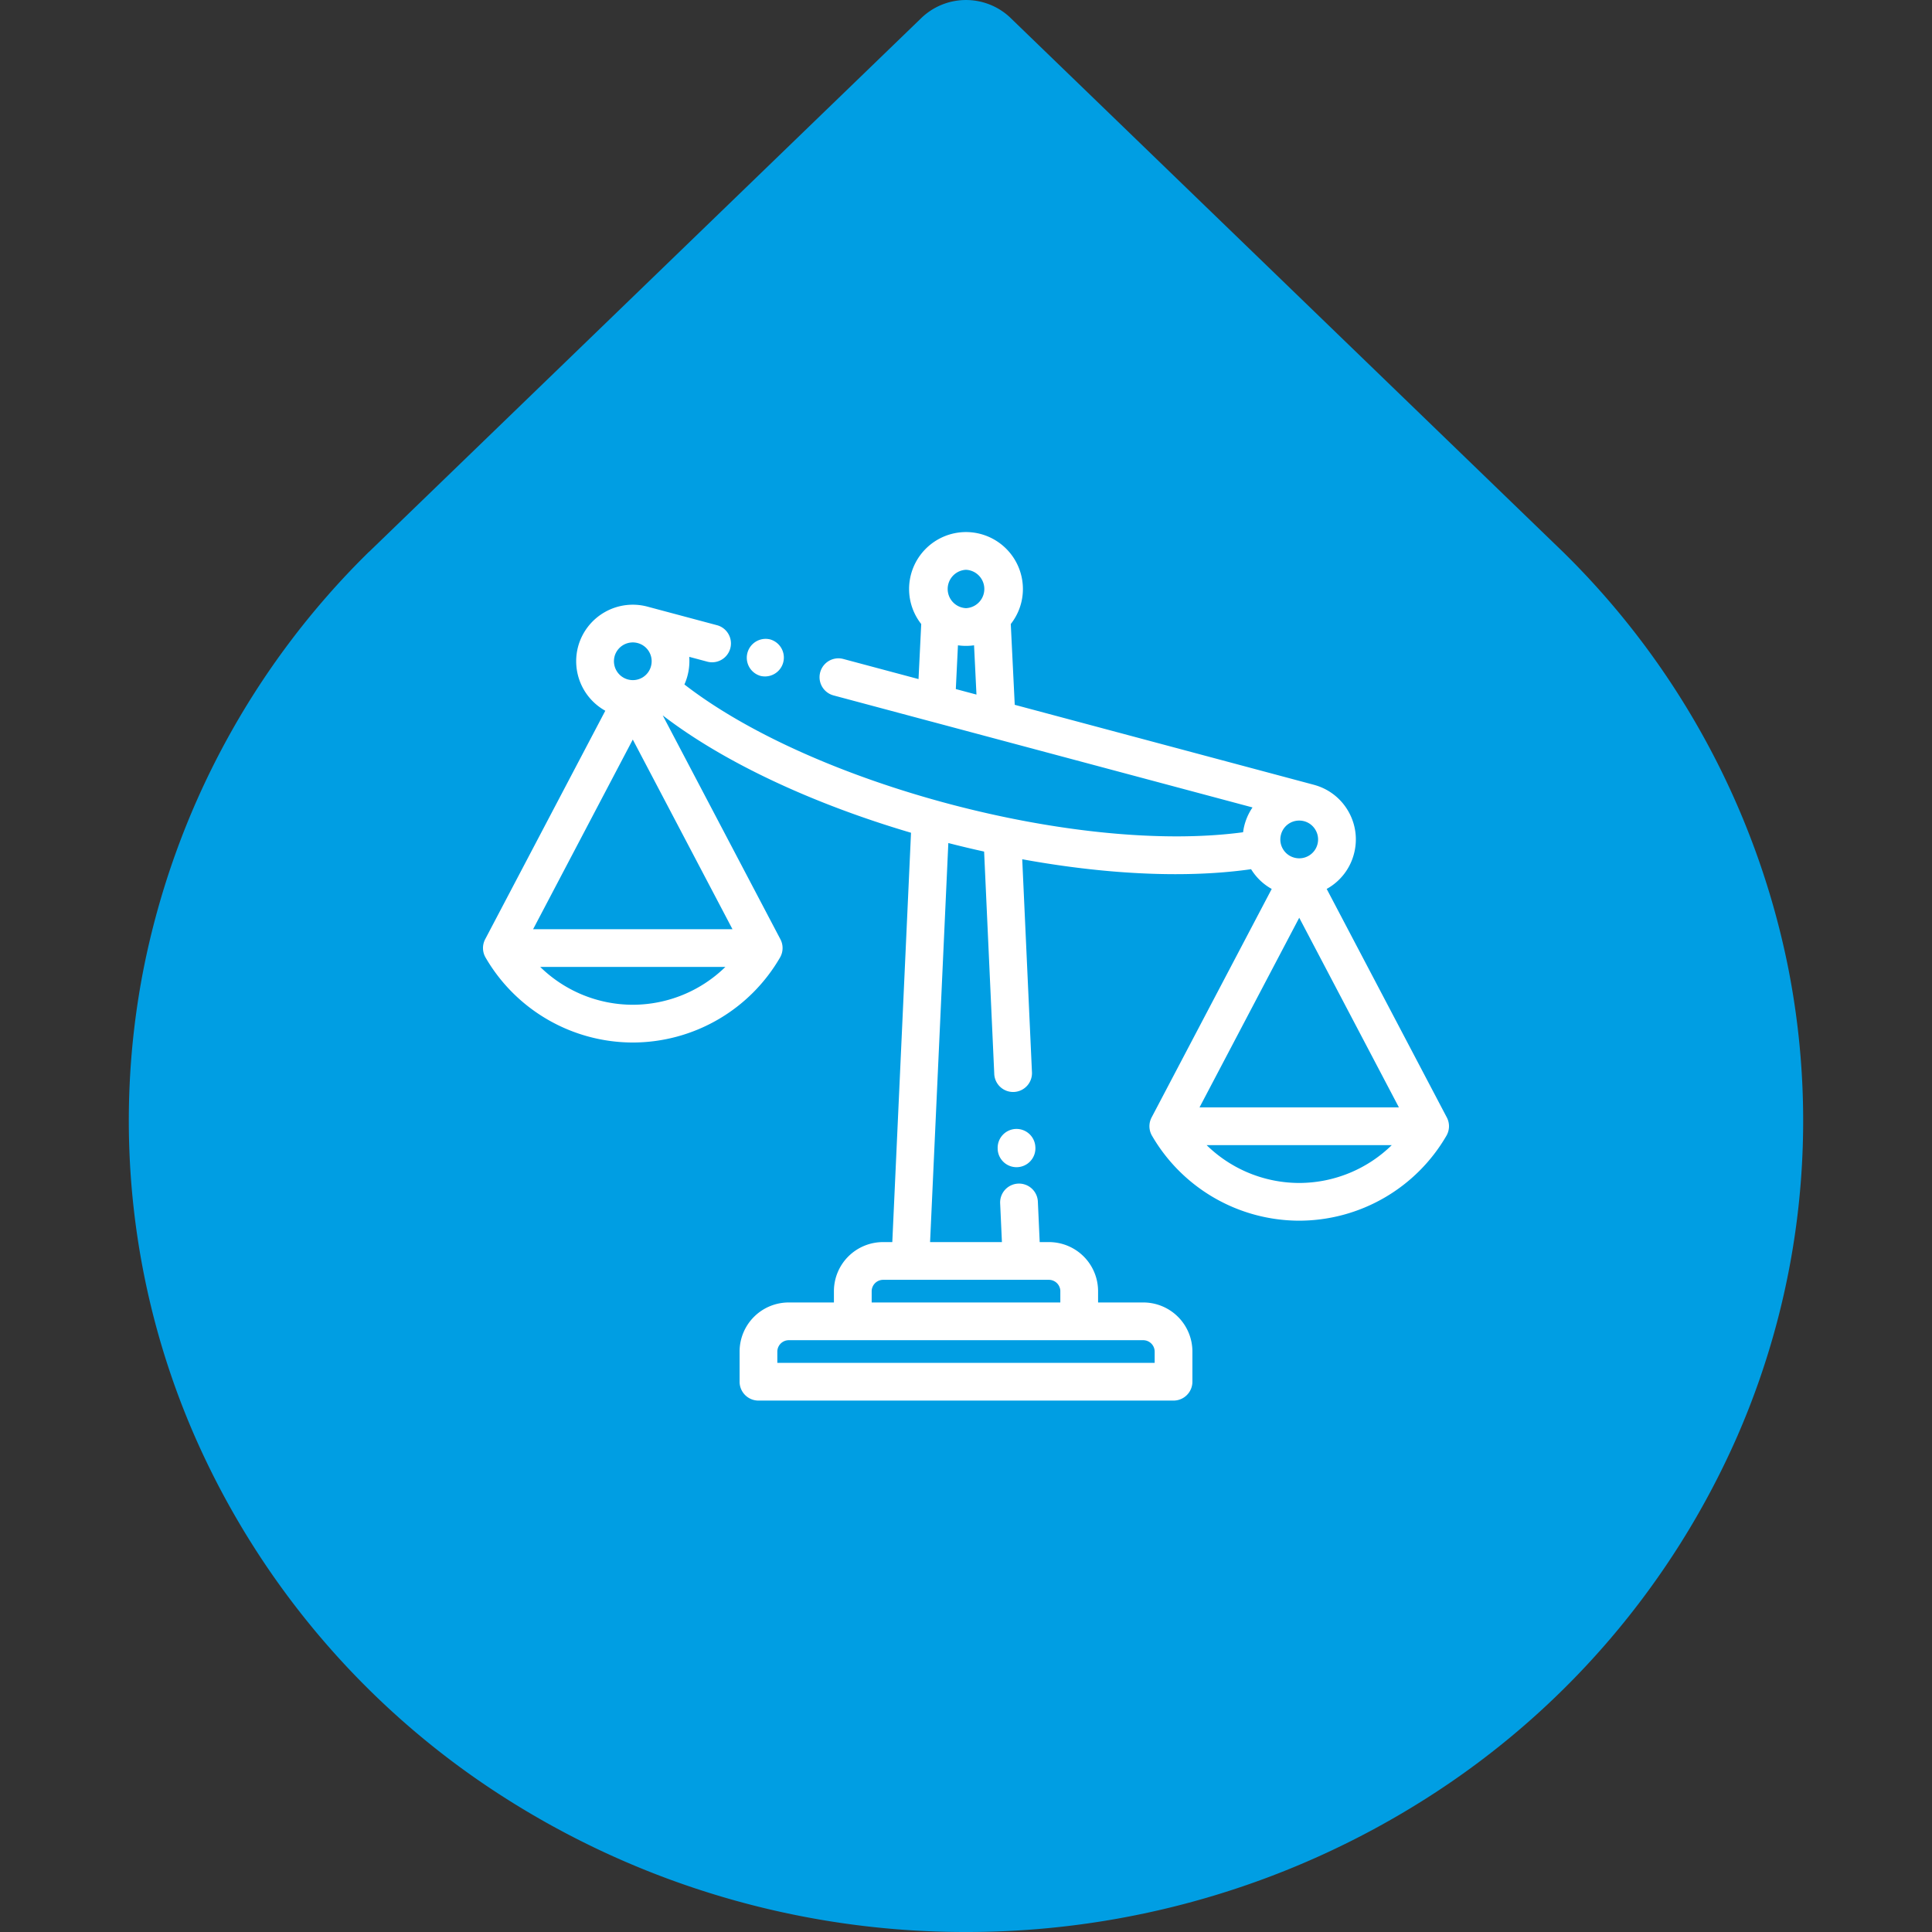 <svg xmlns="http://www.w3.org/2000/svg" width="96" height="96" fill="none" viewBox="0 0 96 96"><rect x="0" y="0" width="96" height="96" fill="#333333" stroke="none"/><g clip-path="url(#a)"><path fill="#009EE3" d="M50.22.896a3.2 3.2 0 0 0-4.44 0L18.348 27.411l-.026.02a39.917 39.917 0 0 0-11.18 20.671 39.168 39.168 0 0 0 2.521 23.233 40.64 40.64 0 0 0 15.36 17.958A42.56 42.56 0 0 0 48 96a42.56 42.56 0 0 0 22.976-6.707 40.627 40.627 0 0 0 15.36-17.952 39.168 39.168 0 0 0 2.522-23.232 39.922 39.922 0 0 0-11.181-20.672L50.22.897Z"/><path fill="#fff" d="m71.892 55.526-5.97-11.357c.014-.007.028-.013.042-.022a2.793 2.793 0 0 0 1.31-1.707 2.794 2.794 0 0 0-.28-2.134 2.795 2.795 0 0 0-1.709-1.31l-.001-.001-14.862-3.973-.197-4.014c.377-.48.603-1.085.603-1.742A2.831 2.831 0 0 0 48 26.438a2.831 2.831 0 0 0-2.828 2.828c0 .657.226 1.262.603 1.742l-.134 2.735-3.738-.999a.937.937 0 1 0-.485 1.811l4.86 1.3c.005 0 .01.002.014.003l15.945 4.263a2.818 2.818 0 0 0-.469 1.233c-8.213 1.103-21.35-2.374-27.76-7.343a2.848 2.848 0 0 0 .24-1.373l.924.247a.938.938 0 0 0 .485-1.811l-3.482-.93a2.816 2.816 0 0 0-3.45 1.987 2.817 2.817 0 0 0 1.352 3.186l-5.97 11.355a.937.937 0 0 0 .019.905 8.472 8.472 0 0 0 7.317 4.225 8.472 8.472 0 0 0 7.317-4.225.936.936 0 0 0 .018-.905L32.93 35.547c3.11 2.39 7.573 4.427 12.338 5.832l-.93 20.34h-.463a2.44 2.44 0 0 0-2.438 2.437v.563h-2.25a2.44 2.44 0 0 0-2.437 2.438v1.5c0 .517.42.937.938.937h20.624c.518 0 .938-.42.938-.938v-1.5a2.44 2.44 0 0 0-2.437-2.437h-2.25v-.563a2.44 2.44 0 0 0-2.438-2.437h-.463l-.091-2.012a.937.937 0 1 0-1.874.086l.088 1.926h-3.57l.907-19.829c.59.152 1.184.294 1.778.424l.503 11.02a.938.938 0 1 0 1.873-.086l-.482-10.552c2.626.479 5.222.741 7.62.741 1.32 0 2.58-.08 3.752-.247.256.415.607.75 1.025.981l-5.969 11.355a.937.937 0 0 0 .018.904 8.472 8.472 0 0 0 7.317 4.225 8.472 8.472 0 0 0 7.317-4.224.937.937 0 0 0 .018-.905Zm-14.517 11.63v.563h-18.75v-.563a.57.57 0 0 1 .563-.562h17.625a.57.57 0 0 1 .562.563Zm-4.688-3v.563h-9.374v-.563a.57.57 0 0 1 .562-.562h8.25a.57.57 0 0 1 .563.562ZM26.49 46.171l4.953-9.423 4.953 9.423H26.49Zm4.047-13.555a.94.94 0 0 1 1.148-.663h.001l.002.001a.934.934 0 0 1 .66 1.147.932.932 0 0 1-.436.57.939.939 0 0 1-1.374-1.055Zm-3.694 15.43h9.2a6.592 6.592 0 0 1-4.6 1.88 6.593 6.593 0 0 1-4.6-1.88Zm32.761 6.978 4.954-9.422 4.952 9.422h-9.906Zm4.048-13.555a.932.932 0 0 1 .904-.695.93.93 0 0 1 .813.47.93.93 0 0 1 .094.71.93.93 0 0 1-.437.57.932.932 0 0 1-.711.093.93.93 0 0 1-.57-.436.93.93 0 0 1-.093-.712ZM48 28.313a.954.954 0 0 1 0 1.906.954.954 0 0 1 0-1.906Zm-.4 3.752a2.833 2.833 0 0 0 .8 0l.12 2.448-1.026-.274.106-2.174ZM59.957 56.9h9.2a6.593 6.593 0 0 1-4.6 1.881 6.592 6.592 0 0 1-4.6-1.88Z"/><path fill="#fff" d="m37.775 33.581.025.007a.938.938 0 0 0 .482-1.812l-.025-.007a.938.938 0 0 0-.482 1.812Zm12.691 22.516a.938.938 0 0 0-.892.981v.025a.938.938 0 0 0 .936.894l.045-.001a.938.938 0 0 0 .893-.98l-.002-.026a.938.938 0 0 0-.98-.893Z"/></g><defs><clipPath id="a"><path fill="#fff" d="M0 0h96v96H0z"/></clipPath></defs></svg>
